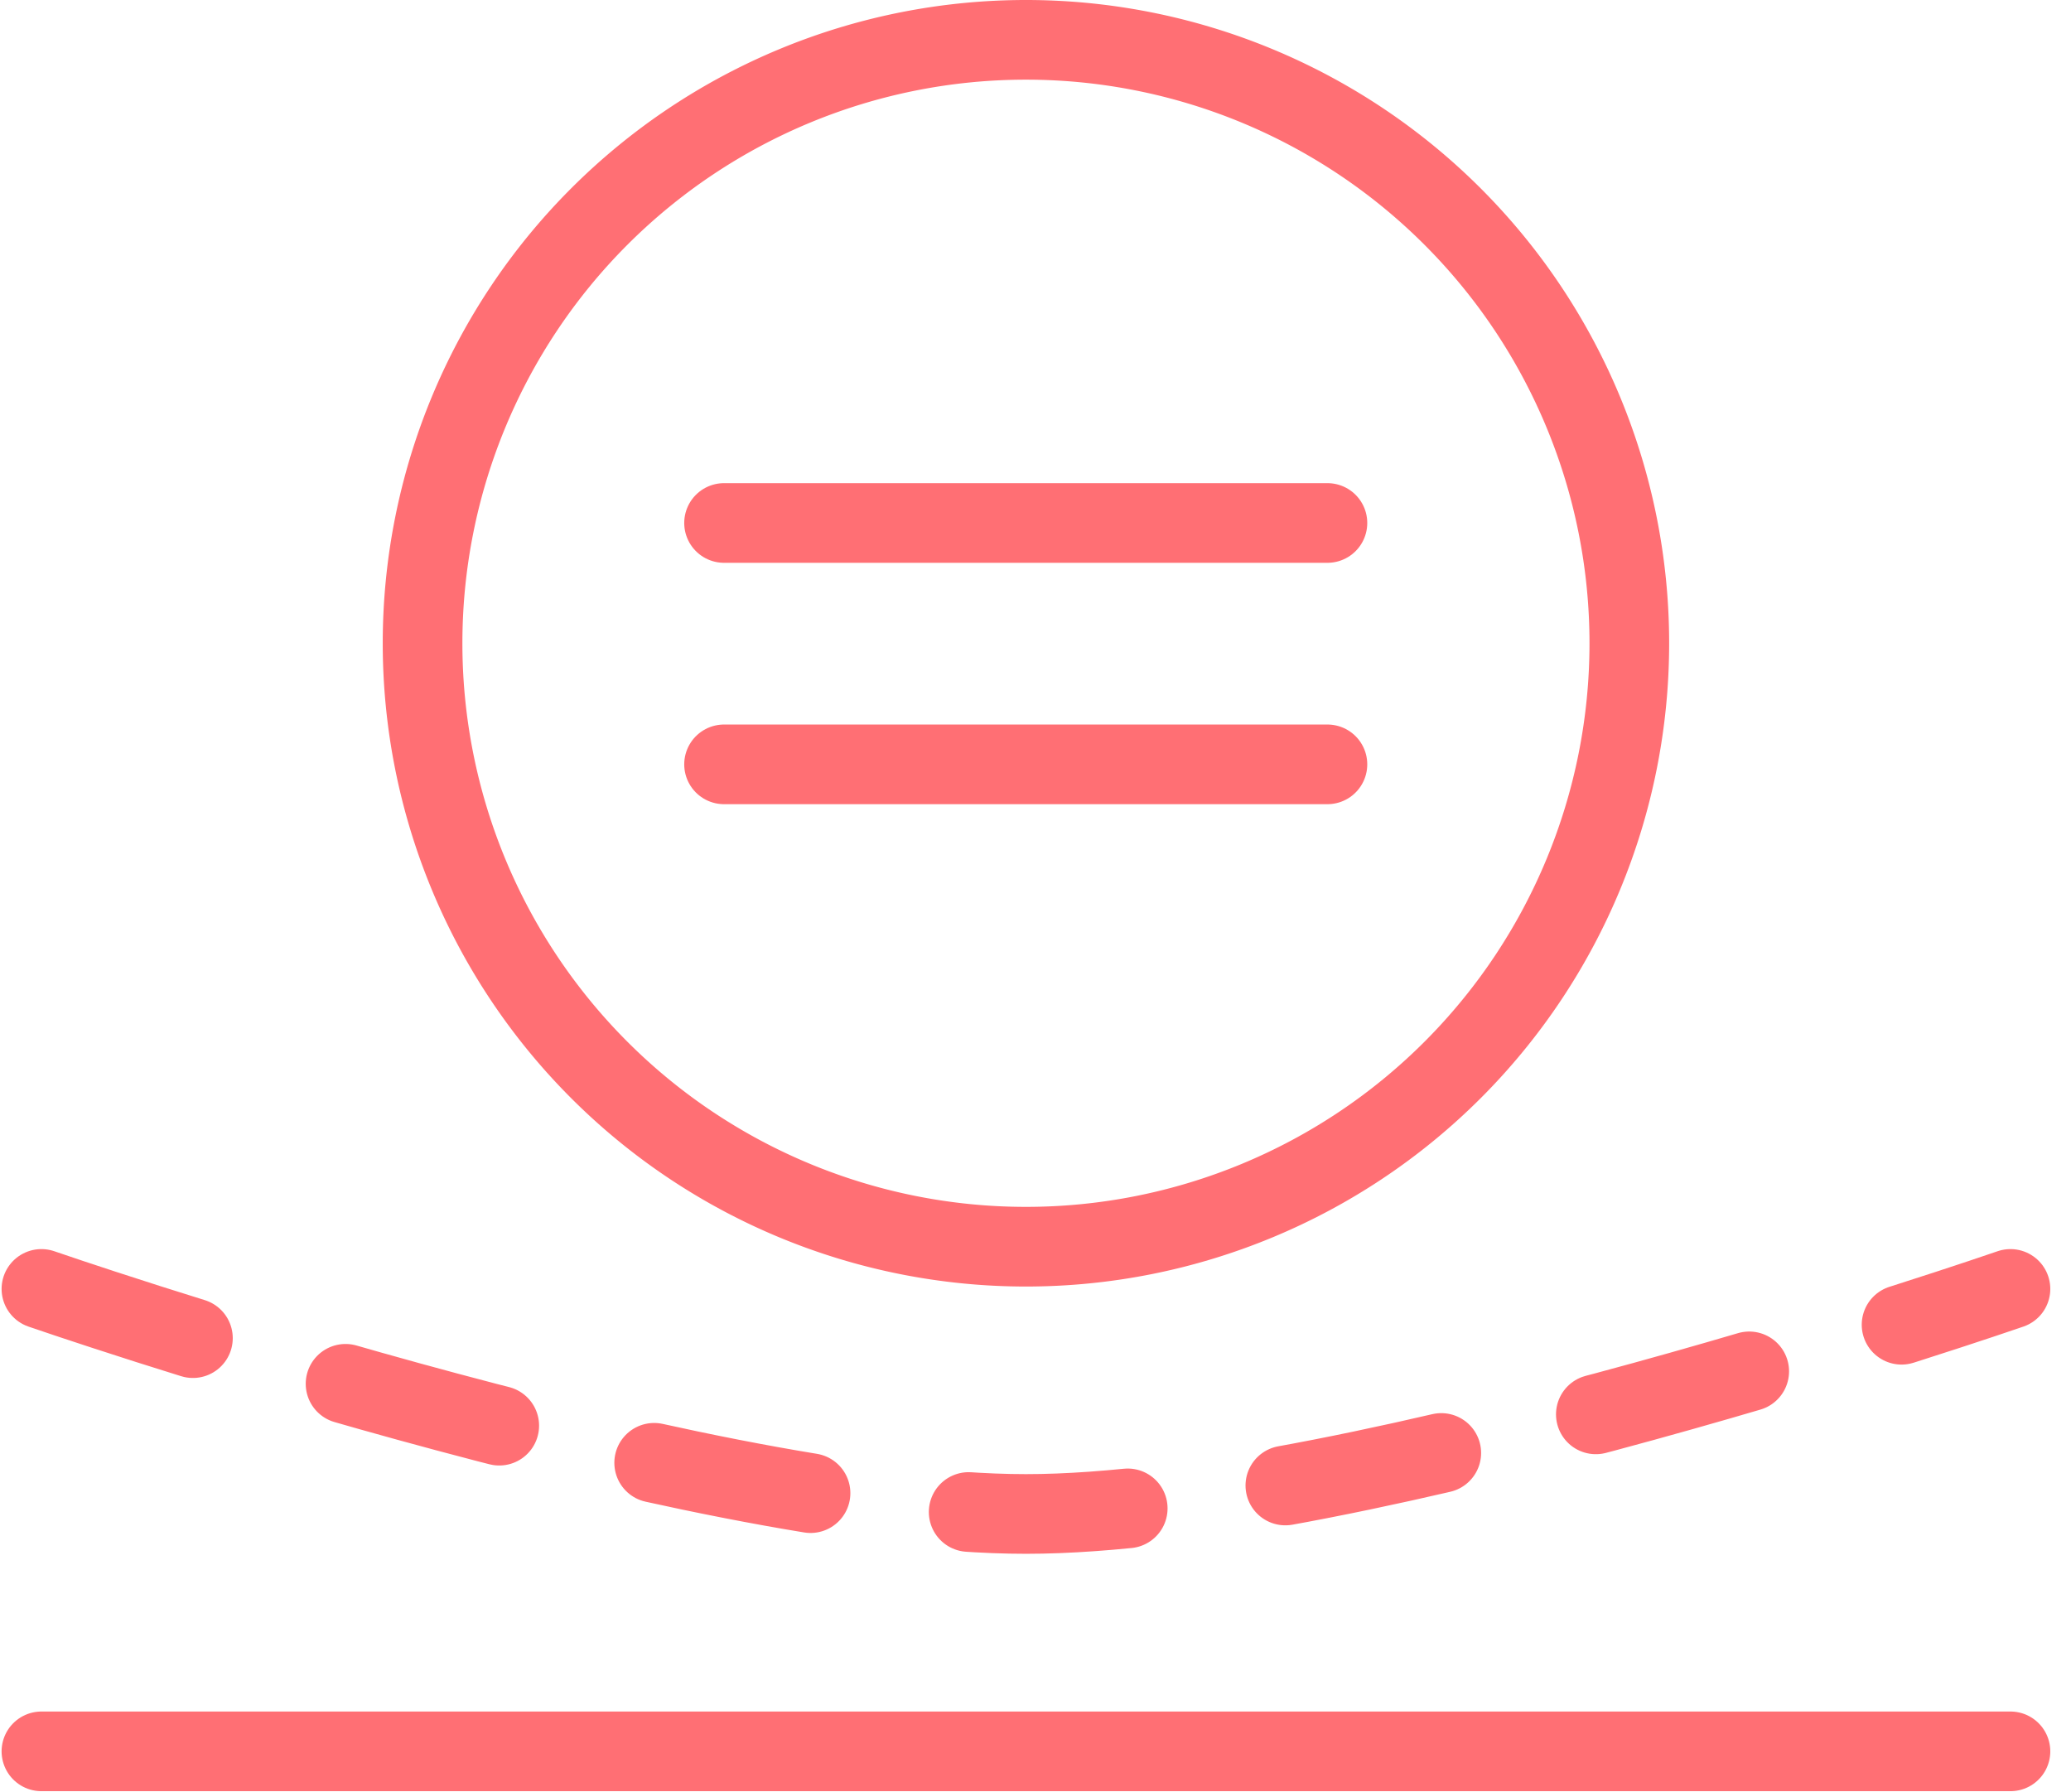 <svg xmlns="http://www.w3.org/2000/svg" xmlns:xlink="http://www.w3.org/1999/xlink" width="52" height="45" viewBox="0 0 52 45"><defs><path id="ncxza" d="M257.18 2894.13h15.15"/><path id="ncxzb" d="M257.18 2900.19h15.15"/><path id="ncxzc" d="M240.04 2924.97h49.44"/><path id="ncxzd" d="M240.04 2913.36s16.32 5.65 24.72 5.65c8.4 0 24.72-5.65 24.72-5.65"/><path id="ncxze" d="M249.61 2897.15a15.15 15.15 0 1 1 30.3 0 15.15 15.15 0 0 1-30.3 0z"/></defs><g><g transform="translate(-239 -2881)"><g><g><g><use fill="#fff" fill-opacity="0" stroke="#ff6f74" stroke-linecap="round" stroke-miterlimit="50" stroke-width="2" xlink:href="#ncxza"/></g><g><use fill="#fff" fill-opacity="0" stroke="#ff6f74" stroke-linecap="round" stroke-miterlimit="50" stroke-width="2" xlink:href="#ncxzb"/></g></g><g><use fill="#fff" fill-opacity="0" stroke="#ff6f74" stroke-linecap="round" stroke-miterlimit="50" stroke-width="2" xlink:href="#ncxzc"/></g><g><use fill="#fff" fill-opacity="0" stroke="#ff6f74" stroke-dasharray="4 4" stroke-linecap="round" stroke-miterlimit="50" stroke-width="2" xlink:href="#ncxzd"/></g></g><g><use fill="#fff" fill-opacity="0" stroke="#ff6f74" stroke-linecap="round" stroke-miterlimit="50" stroke-width="2" xlink:href="#ncxze"/></g></g></g></svg>